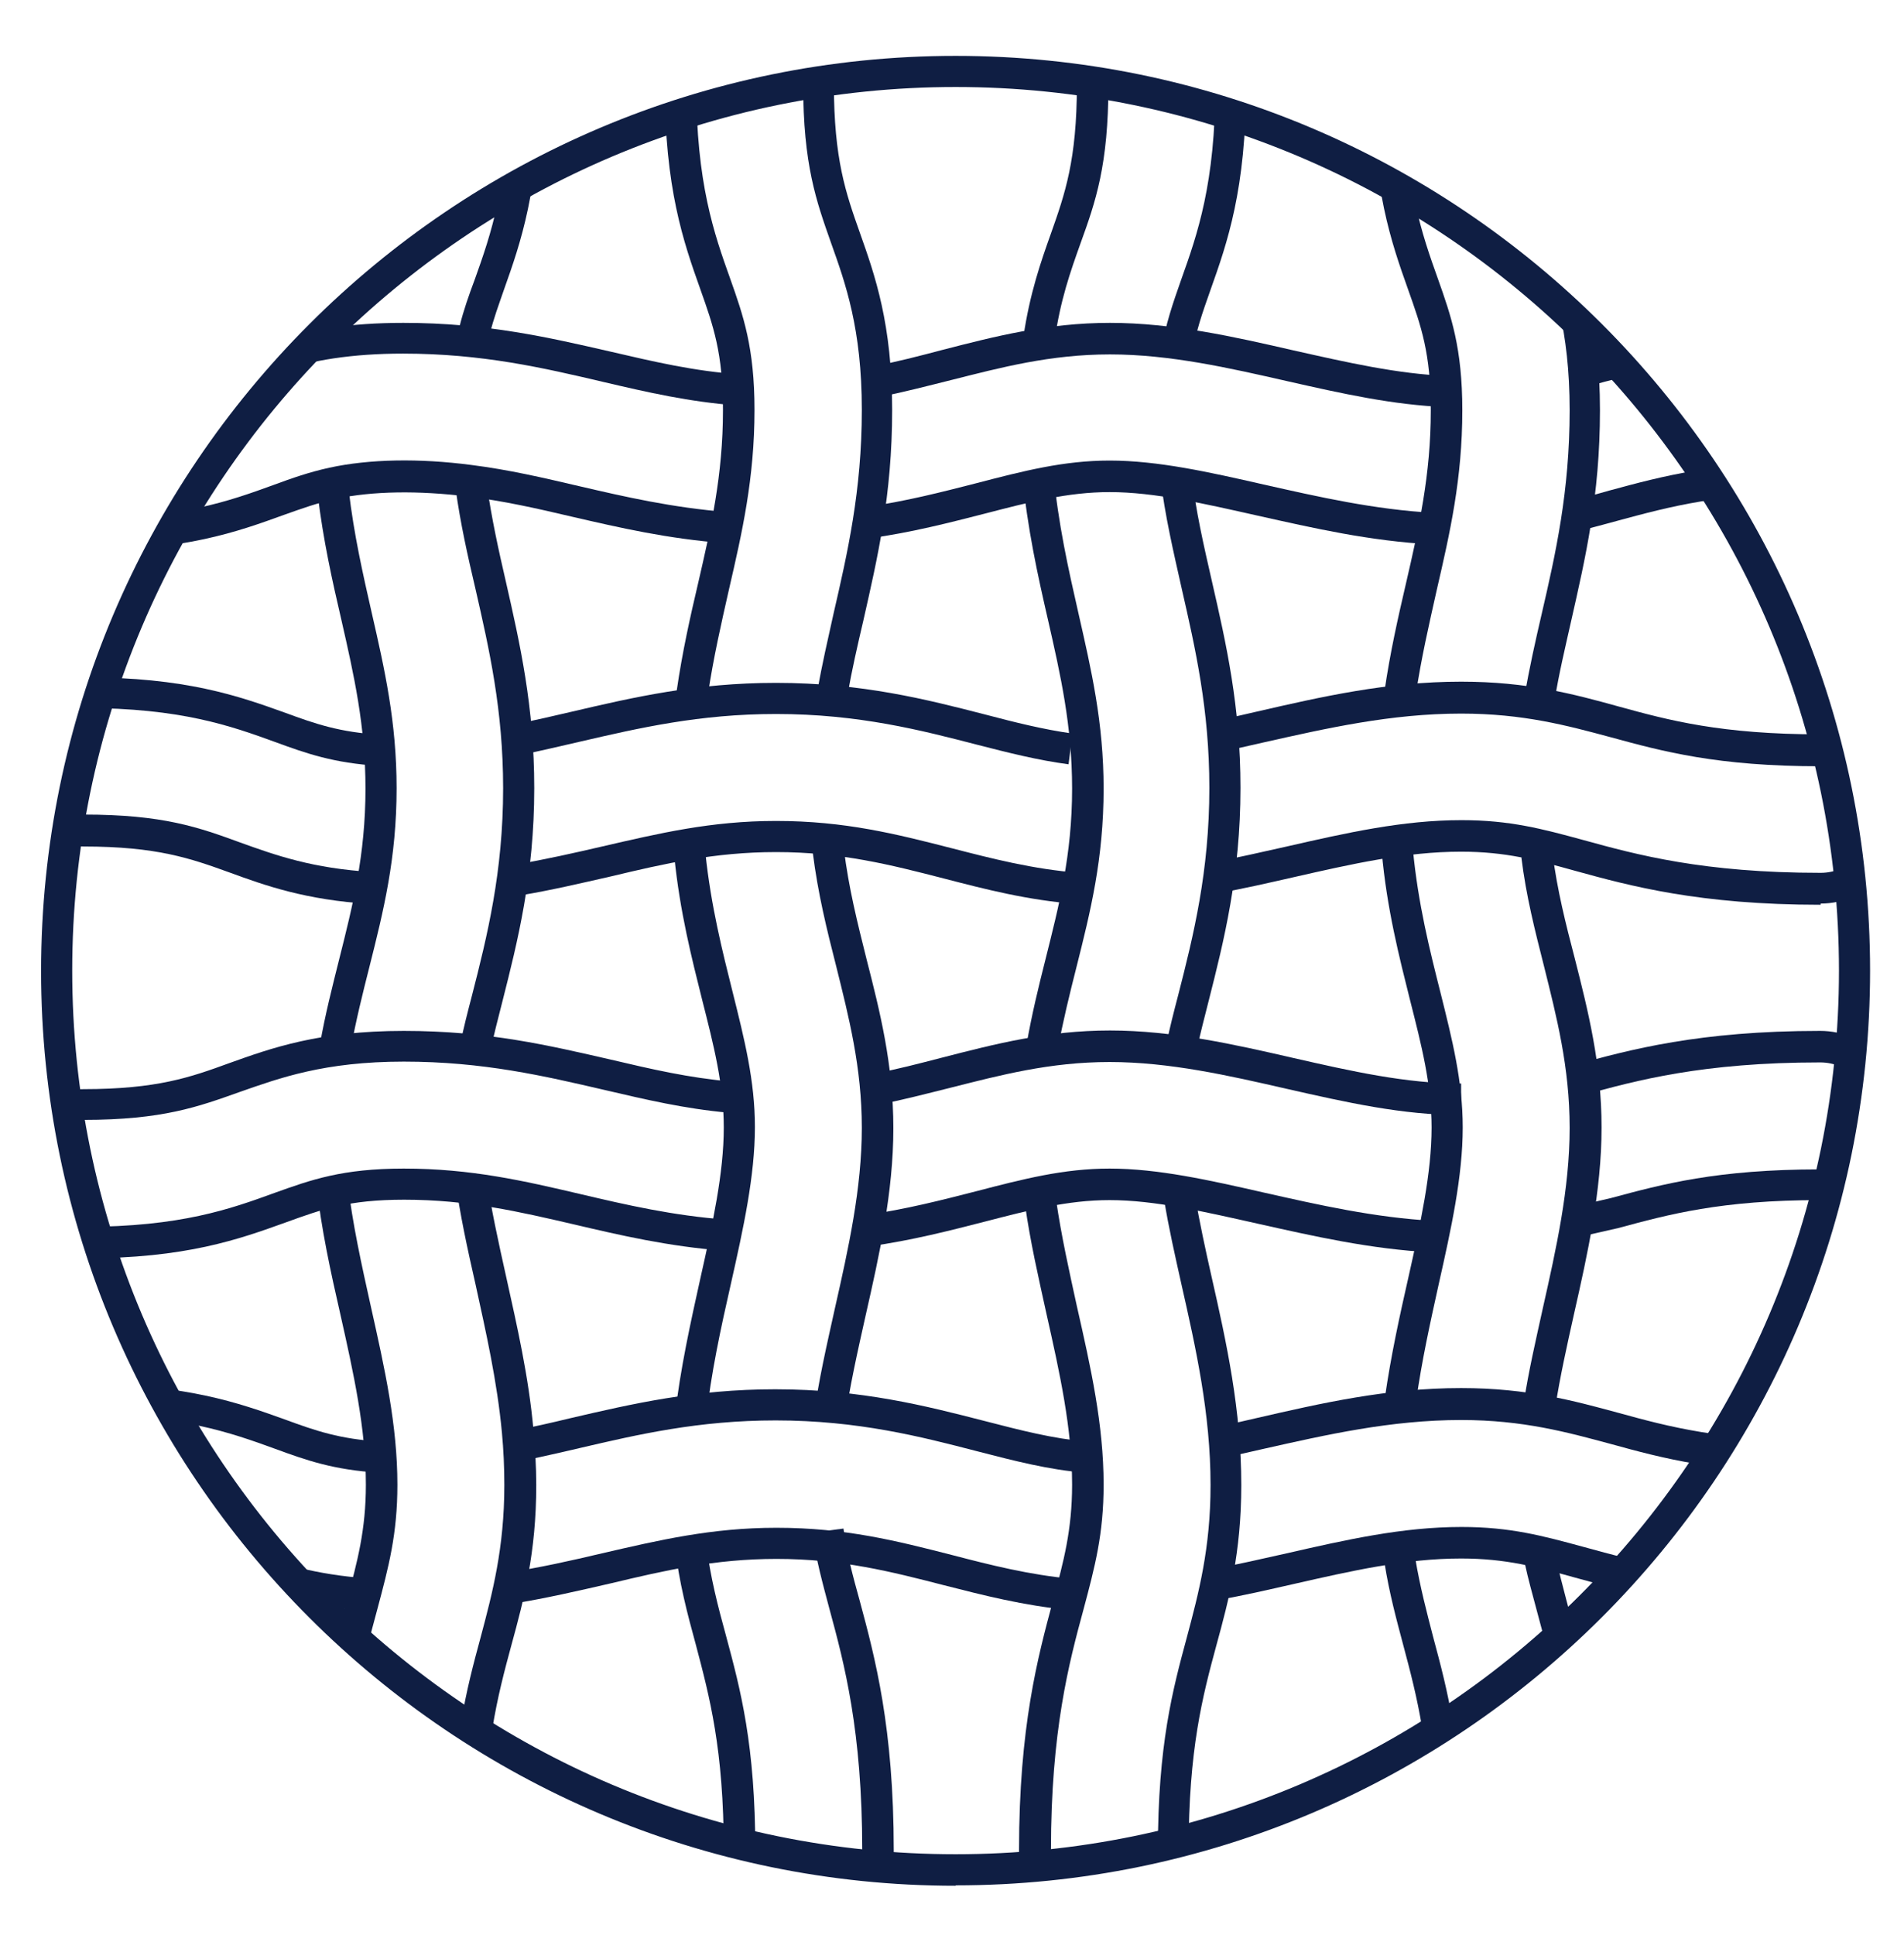 <?xml version="1.0" encoding="UTF-8"?><svg id="Layer_2" xmlns="http://www.w3.org/2000/svg" xmlns:xlink="http://www.w3.org/1999/xlink" viewBox="0 0 47.72 48.48"><defs><style>.cls-1{fill:none;}.cls-2{fill:#0f1e43;}.cls-3{clip-path:url(#clippath);}</style><clipPath id="clippath"><circle class="cls-1" cx="23.95" cy="24.32" r="22.53"/></clipPath></defs><g id="Layer_1-2"><path class="cls-2" d="M23.95,47.25c-12.64,0-22.92-10.28-22.92-22.92S11.31,1.4,23.95,1.4s22.92,10.28,22.92,22.92-10.28,22.92-22.92,22.92ZM23.95,2.18C11.74,2.18,1.81,12.12,1.81,24.32s9.93,22.14,22.14,22.14,22.14-9.93,22.14-22.14S36.15,2.18,23.95,2.18Z"/><g class="cls-3"><path class="cls-2" d="M8.79,26.29l-.77-.13c.13-.74.31-1.44.48-2.12.34-1.35.66-2.62.66-4.28,0-1.57-.29-2.85-.6-4.21-.23-.99-.46-2.01-.6-3.18l.78-.09c.13,1.12.36,2.12.58,3.09.32,1.4.62,2.72.62,4.38,0,1.76-.33,3.08-.68,4.47-.17.67-.34,1.35-.47,2.07Z"/><path class="cls-2" d="M9.96,48.48c-1.17,0-2.12-.95-2.12-2.12,0-3.09.47-4.84.85-6.25.27-.99.48-1.78.48-2.91,0-1.41-.31-2.8-.64-4.27-.24-1.05-.48-2.14-.6-3.25l.78-.09c.12,1.07.36,2.13.59,3.17.34,1.52.66,2.95.66,4.44,0,1.24-.22,2.06-.5,3.11-.37,1.36-.82,3.06-.82,6.05,0,.74.6,1.34,1.34,1.34s1.34-.6,1.34-1.34c0-2.64.37-4.02.73-5.35.29-1.09.59-2.22.59-3.8,0-.45-.02-.88-.06-1.31-.12-1.29-.4-2.52-.66-3.71-.2-.88-.4-1.79-.51-2.64l.78-.1c.11.81.3,1.66.5,2.56.27,1.22.56,2.48.68,3.82.04.45.07.91.07,1.38,0,1.69-.31,2.87-.62,4-.35,1.29-.7,2.62-.7,5.15,0,1.17-.95,2.12-2.12,2.12Z"/><path class="cls-2" d="M12.31,26.31l-.77-.17c.08-.39.18-.78.29-1.2.38-1.48.78-3.09.78-5.19,0-1.96-.35-3.49-.69-4.98-.2-.85-.38-1.65-.5-2.52l.78-.11c.12.84.29,1.62.48,2.44.35,1.54.71,3.12.71,5.17,0,2.19-.42,3.85-.79,5.31-.12.47-.22.86-.3,1.23Z"/><path class="cls-2" d="M12.28,8.36l-.76-.19c.1-.4.23-.77.38-1.17.4-1.12.85-2.4.85-4.87,0-.74-.6-1.33-1.34-1.33s-1.34.6-1.34,1.33c0,2.02-.32,2.93-.7,3.98-.23.65-.47,1.31-.62,2.22l-.77-.13c.16-.97.42-1.71.65-2.35.35-.98.65-1.83.65-3.72,0-1.17.95-2.12,2.12-2.12s2.12.95,2.12,2.12c0,2.61-.47,3.95-.89,5.13-.13.38-.26.72-.35,1.1Z"/><path class="cls-2" d="M30.01,26.3l-.77-.17c.08-.39.18-.78.29-1.2.38-1.48.78-3.09.78-5.19,0-1.96-.35-3.49-.69-4.98-.21-.94-.42-1.82-.54-2.81l.78-.09c.11.95.31,1.81.52,2.73.35,1.53.71,3.11.71,5.15,0,2.19-.42,3.85-.79,5.31-.12.47-.22.86-.3,1.23Z"/><path class="cls-2" d="M29.87,8.94l-.77-.12c.11-.7.3-1.23.51-1.83.4-1.12.85-2.4.85-4.87,0-.74-.6-1.33-1.34-1.33s-1.34.6-1.34,1.33c0,2.02-.32,2.93-.7,3.98-.25.7-.51,1.43-.65,2.45l-.78-.11c.16-1.09.44-1.89.69-2.59.35-.99.65-1.84.65-3.72,0-1.17.95-2.12,2.12-2.12s2.12.95,2.12,2.12c0,2.61-.47,3.95-.89,5.13-.2.57-.38,1.06-.47,1.69Z"/><path class="cls-2" d="M26.5,26.29l-.77-.13c.13-.74.3-1.44.47-2.11.34-1.36.67-2.62.67-4.29,0-1.57-.29-2.85-.6-4.21-.26-1.13-.52-2.3-.65-3.66l.78-.07c.12,1.31.38,2.45.63,3.55.32,1.41.63,2.73.63,4.39,0,1.76-.33,3.08-.68,4.47-.17.67-.34,1.36-.47,2.07Z"/><path class="cls-2" d="M27.66,48.48c-1.17,0-2.12-.95-2.12-2.12,0-3.09.47-4.84.85-6.25.27-.99.48-1.78.48-2.91,0-1.41-.31-2.8-.64-4.27-.2-.91-.41-1.82-.54-2.75l.78-.11c.13.9.33,1.79.52,2.66.35,1.54.67,2.97.67,4.47,0,1.24-.22,2.06-.5,3.11-.37,1.36-.82,3.06-.82,6.05,0,.74.6,1.34,1.34,1.34s1.34-.6,1.34-1.34c0-2.64.37-4.02.73-5.35.29-1.09.59-2.21.59-3.8,0-1.79-.37-3.44-.73-5.03-.16-.72-.32-1.42-.43-2.1l.77-.13c.11.66.26,1.35.42,2.06.37,1.63.74,3.32.74,5.2,0,1.69-.31,2.87-.62,4-.35,1.29-.7,2.62-.7,5.15,0,1.17-.95,2.12-2.12,2.12Z"/><path class="cls-2" d="M37.99,48.48c-1.17,0-2.12-.95-2.12-2.12,0-2.53-.36-3.86-.7-5.14-.17-.64-.35-1.3-.47-2.06l.77-.12c.12.72.29,1.36.45,1.98.36,1.34.73,2.72.73,5.35,0,.74.6,1.34,1.34,1.34s1.34-.6,1.34-1.34c0-2.99-.45-4.68-.82-6.04-.11-.41-.21-.77-.29-1.14l.77-.17c.08.35.17.7.27,1.08.38,1.43.85,3.18.85,6.27,0,1.17-.95,2.12-2.12,2.12Z"/><path class="cls-2" d="M38.96,35.27l-.77-.12c.12-.79.3-1.56.48-2.38.33-1.47.67-2.98.67-4.51s-.33-2.79-.64-4.04c-.23-.91-.45-1.76-.57-2.74l.78-.1c.12.93.33,1.76.56,2.64.33,1.3.67,2.64.67,4.23s-.35,3.17-.69,4.67c-.18.81-.35,1.57-.47,2.34Z"/><path class="cls-2" d="M38.98,17.57l-.77-.13c.12-.7.27-1.37.43-2.06.35-1.51.7-3.07.7-5.1s-.41-3.17-.77-4.18c-.37-1.05-.7-1.96-.7-3.98,0-.74-.6-1.33-1.34-1.33s-1.34.6-1.34,1.33c0,2.48.45,3.75.85,4.87.33.93.61,1.73.61,3.29,0,1.72-.31,3.07-.64,4.5-.19.85-.39,1.71-.53,2.65l-.78-.11c.14-.97.34-1.85.54-2.71.32-1.39.62-2.7.62-4.33,0-1.43-.24-2.1-.57-3.03-.42-1.18-.89-2.52-.89-5.13,0-1.17.95-2.12,2.12-2.12s2.12.95,2.12,2.12c0,1.88.3,2.73.65,3.72.38,1.07.81,2.29.81,4.44s-.37,3.72-.72,5.27c-.15.67-.31,1.33-.42,2.02Z"/><path class="cls-2" d="M35.49,35.13l-.78-.11c.15-1.05.37-2.05.59-3.02.3-1.34.58-2.6.58-3.75,0-1.07-.25-2.05-.54-3.19-.27-1.08-.58-2.28-.71-3.72l.78-.07c.13,1.38.43,2.56.69,3.59.3,1.2.56,2.23.56,3.39,0,1.23-.29,2.54-.6,3.92-.21.95-.43,1.94-.57,2.95Z"/><path class="cls-2" d="M20.26,48.48c-1.17,0-2.12-.95-2.12-2.12,0-2.53-.36-3.86-.7-5.15-.21-.77-.42-1.55-.53-2.5l.78-.09c.11.9.31,1.65.51,2.38.36,1.34.73,2.72.73,5.36,0,.74.6,1.34,1.34,1.34s1.34-.6,1.34-1.34c0-2.99-.45-4.68-.82-6.04-.17-.64-.34-1.25-.43-1.92l.78-.1c.08.62.23,1.17.41,1.82.38,1.41.85,3.16.85,6.25,0,1.17-.95,2.12-2.12,2.12Z"/><path class="cls-2" d="M21.17,35.64l-.78-.11c.12-.92.33-1.82.54-2.77.33-1.46.67-2.98.67-4.5s-.33-2.79-.64-4.04c-.24-.94-.46-1.83-.59-2.86l.78-.09c.12.98.34,1.85.57,2.77.33,1.29.67,2.63.67,4.23s-.35,3.17-.69,4.67c-.21.94-.41,1.82-.53,2.7Z"/><path class="cls-2" d="M21.26,17.43l-.77-.13c.11-.65.26-1.28.4-1.92.35-1.52.71-3.08.71-5.11s-.41-3.17-.77-4.18c-.37-1.05-.7-1.96-.7-3.98,0-.74-.6-1.33-1.34-1.33s-1.34.6-1.34,1.33c0,2.48.45,3.75.85,4.87.33.93.61,1.73.61,3.29,0,1.72-.31,3.07-.64,4.5-.19.84-.39,1.71-.53,2.65l-.78-.11c.14-.97.34-1.86.54-2.71.32-1.39.62-2.69.62-4.33,0-1.42-.24-2.1-.57-3.03-.42-1.18-.89-2.52-.89-5.13,0-1.17.95-2.12,2.12-2.12s2.12.95,2.12,2.12c0,1.88.3,2.73.65,3.72.38,1.07.81,2.29.81,4.44s-.37,3.72-.72,5.27c-.15.64-.29,1.25-.4,1.88Z"/><path class="cls-2" d="M17.69,35.61l-.78-.09c.14-1.23.4-2.39.65-3.52.3-1.34.58-2.6.58-3.75,0-1.07-.25-2.05-.54-3.19-.26-1.04-.56-2.21-.7-3.6l.78-.08c.14,1.33.43,2.47.68,3.47.3,1.2.56,2.23.56,3.39,0,1.23-.29,2.54-.6,3.92-.25,1.1-.5,2.24-.63,3.43Z"/><path class="cls-2" d="M26.8,40.34c-1.15-.11-2.16-.37-3.14-.62-1.32-.34-2.57-.66-4.2-.66-1.54,0-2.8.29-4.14.61-.83.19-1.64.38-2.52.52l-.12-.78c.85-.13,1.65-.31,2.41-.49,1.43-.33,2.74-.64,4.37-.64,1.73,0,3.02.33,4.39.68.96.25,1.94.5,3.03.6l-.07.78Z"/><path class="cls-2" d="M45.63,40.38c-3.04,0-4.77-.47-6.15-.85-.97-.27-1.74-.48-2.86-.48-1.39,0-2.75.31-4.2.64-.62.14-1.26.29-1.9.4l-.14-.77c.63-.12,1.25-.26,1.87-.4,1.49-.34,2.9-.66,4.38-.66,1.22,0,2.03.22,3.06.5,1.34.37,3.01.82,5.94.82.72,0,1.31-.6,1.31-1.34s-.59-1.33-1.31-1.33c-2.59,0-3.95-.37-5.26-.73-1.08-.29-2.19-.6-3.75-.6-1.76,0-3.38.37-4.94.72l-.75.17-.17-.77.74-.17c1.61-.37,3.27-.75,5.12-.75,1.67,0,2.83.32,3.94.62,1.27.35,2.58.7,5.06.7,1.15,0,2.09.95,2.09,2.12s-.94,2.12-2.09,2.12Z"/><path class="cls-2" d="M27.2,36.9c-.91-.07-1.79-.3-2.72-.54-1.39-.36-2.97-.77-5.04-.77-1.93,0-3.44.35-4.9.69-.55.13-1.01.23-1.47.33l-.15-.77c.45-.09.9-.19,1.35-.3,1.59-.37,3.15-.73,5.16-.73,2.16,0,3.79.42,5.23.79.93.24,1.74.45,2.58.52l-.06.78Z"/><path class="cls-2" d="M8.91,40.33c-1.41-.13-2.34-.46-3.17-.76-.97-.35-1.81-.65-3.65-.65-1.15,0-2.09-.95-2.09-2.12s.94-2.12,2.09-2.12c2.57,0,3.89.47,5.06.89.76.28,1.37.49,2.39.55l-.04.78c-1.14-.07-1.82-.31-2.61-.6-1.1-.4-2.36-.85-4.79-.85-.72,0-1.31.6-1.31,1.33s.59,1.34,1.31,1.34c1.98,0,2.88.32,3.91.69.82.3,1.67.6,2.98.72l-.07.78Z"/><path class="cls-2" d="M26.99,22.65c-1.22-.09-2.3-.37-3.34-.64-1.32-.34-2.57-.66-4.2-.66-1.54,0-2.8.29-4.14.61-.75.17-1.47.34-2.24.47l-.13-.77c.75-.13,1.46-.29,2.15-.45,1.43-.33,2.73-.64,4.36-.64,1.73,0,3.02.33,4.39.68,1.01.26,2.05.53,3.21.62l-.06.78Z"/><path class="cls-2" d="M45.63,22.67c-3.04,0-4.77-.47-6.15-.85-.97-.27-1.74-.48-2.86-.48-1.39,0-2.75.31-4.2.64-.62.14-1.26.29-1.9.4l-.14-.77c.63-.12,1.25-.26,1.87-.4,1.49-.34,2.9-.66,4.38-.66,1.22,0,2.03.22,3.06.5,1.34.37,3.01.82,5.94.82.72,0,1.31-.6,1.31-1.34s-.59-1.33-1.31-1.33c-2.59,0-3.95-.37-5.27-.73-1.08-.29-2.18-.59-3.74-.59-1.76,0-3.38.37-4.94.72l-.75.17-.17-.77.74-.17c1.61-.37,3.27-.75,5.12-.75,1.66,0,2.82.31,3.94.62,1.27.35,2.58.7,5.07.7,1.15,0,2.09.95,2.09,2.12s-.94,2.12-2.09,2.12Z"/><path class="cls-2" d="M26.78,19.15c-.76-.1-1.51-.29-2.29-.49-1.39-.36-2.97-.77-5.04-.77-1.92,0-3.43.35-4.9.69-.52.12-.99.23-1.47.33l-.15-.77c.47-.09.94-.2,1.41-.31,1.54-.36,3.1-.72,5.11-.72,2.16,0,3.79.42,5.23.79.76.2,1.48.38,2.2.48l-.1.78Z"/><path class="cls-2" d="M9.28,22.65c-1.62-.1-2.63-.46-3.53-.79-.97-.35-1.81-.65-3.66-.65-1.15,0-2.09-.95-2.09-2.12s.94-2.12,2.09-2.12c2.57,0,3.89.47,5.06.89.76.28,1.37.49,2.39.55l-.04.78c-1.14-.07-1.82-.31-2.61-.6-1.1-.4-2.36-.85-4.79-.85-.72,0-1.31.6-1.31,1.33s.59,1.34,1.31,1.34c1.99,0,2.88.32,3.92.7.89.32,1.81.65,3.32.74l-.05.78Z"/><path class="cls-2" d="M36.25,10.2c-1.33-.05-2.62-.34-3.99-.65-1.45-.33-2.94-.67-4.44-.67s-2.74.33-3.97.64c-.64.16-1.22.31-1.82.43l-.15-.77c.59-.11,1.16-.26,1.73-.41,1.32-.34,2.64-.68,4.21-.68s3.12.35,4.6.69c1.34.3,2.6.59,3.86.64l-.03.78Z"/><path class="cls-2" d="M2.09,13.79c-1.15,0-2.09-.95-2.09-2.12s.94-2.12,2.09-2.12c1.85,0,2.69-.3,3.65-.65.69-.25,1.46-.53,2.52-.68.58-.09,1.19-.13,1.85-.13,2.08,0,3.66.37,5.19.72,1.08.25,2.09.49,3.24.57l-.06.78c-1.21-.09-2.25-.33-3.36-.59-1.49-.35-3.03-.71-5.02-.71-.63,0-1.2.04-1.74.12-.98.15-1.68.4-2.36.64-1.04.38-1.94.7-3.93.7-.72,0-1.31.6-1.31,1.34s.59,1.34,1.31,1.34c2.44,0,3.69-.45,4.79-.85.46-.17.89-.32,1.39-.43,1.01-.22,2.26-.24,3.56-.07.95.12,1.8.32,2.7.53,1.16.27,2.34.54,3.72.65l-.06.78c-1.44-.11-2.65-.39-3.82-.66-.89-.21-1.73-.4-2.63-.51-1.22-.15-2.38-.14-3.3.06-.46.1-.85.24-1.3.4-1.16.42-2.48.9-5.06.9Z"/><path class="cls-2" d="M35.9,13.64c-1.56-.08-2.99-.41-4.38-.72-1.34-.3-2.58-.59-3.71-.59-1.05,0-2.01.25-3.13.54-.86.22-1.82.47-2.9.62l-.11-.78c1.04-.15,1.93-.38,2.79-.6,1.19-.31,2.2-.57,3.35-.57,1.21,0,2.5.29,3.86.6,1.38.31,2.78.63,4.27.71l-.04.78Z"/><path class="cls-2" d="M39.57,13.3l-.18-.76c.33-.08.64-.16.95-.25,1.33-.36,2.69-.73,5.29-.73.72,0,1.31-.6,1.31-1.34s-.59-1.33-1.31-1.33c-2.94,0-4.61.45-5.94.82l-.21-.76c1.38-.38,3.1-.85,6.15-.85,1.15,0,2.09.95,2.09,2.12s-.94,2.12-2.09,2.12c-2.49,0-3.8.36-5.06.7-.33.09-.66.18-.99.26Z"/><path class="cls-2" d="M36.62,27.94c-1.47,0-2.88-.32-4.38-.66-1.44-.33-2.93-.67-4.43-.67s-2.74.33-3.97.64c-.64.16-1.22.31-1.82.43l-.15-.77c.59-.11,1.16-.26,1.74-.41,1.32-.34,2.64-.68,4.21-.68s3.12.35,4.6.69c1.45.33,2.82.64,4.2.64v.78Z"/><path class="cls-2" d="M2.09,31.53c-1.15,0-2.09-.95-2.09-2.12s.94-2.12,2.09-2.12c1.85,0,2.69-.3,3.65-.65,1.06-.38,2.26-.81,4.38-.81s3.66.37,5.19.72c1.02.24,1.97.46,3.02.55l-.07.78c-1.11-.1-2.08-.33-3.11-.57-1.51-.35-3.04-.71-5.03-.71s-3.11.41-4.11.76c-1.04.37-1.93.7-3.92.7-.72,0-1.31.6-1.31,1.34s.59,1.34,1.31,1.34c2.44,0,3.69-.45,4.79-.85.92-.33,1.7-.61,3.24-.61,1.69,0,3.02.31,4.43.64,1.15.27,2.31.54,3.67.64l-.06.78c-1.42-.11-2.62-.39-3.77-.66-1.38-.32-2.66-.62-4.26-.62-1.4,0-2.06.24-2.97.57-1.17.42-2.49.9-5.06.9Z"/><path class="cls-2" d="M35.9,31.38c-1.56-.08-2.99-.41-4.38-.72-1.34-.3-2.58-.59-3.71-.59-1.05,0-2.01.25-3.13.54-.86.22-1.82.47-2.9.62l-.11-.78c1.04-.15,1.93-.38,2.79-.6,1.19-.31,2.2-.57,3.35-.57,1.21,0,2.5.29,3.86.6,1.38.31,2.78.63,4.27.71l-.04.78Z"/><path class="cls-2" d="M39.59,31l-.17-.76.95-.22c1.3-.35,2.66-.72,5.25-.72.72,0,1.31-.6,1.31-1.34s-.59-1.34-1.31-1.34c-2.94,0-4.61.45-5.94.82l-.21-.76c1.38-.38,3.11-.85,6.15-.85,1.15,0,2.09.95,2.09,2.12s-.94,2.12-2.09,2.12c-2.49,0-3.8.36-5.06.7l-.97.22Z"/></g></g></svg>